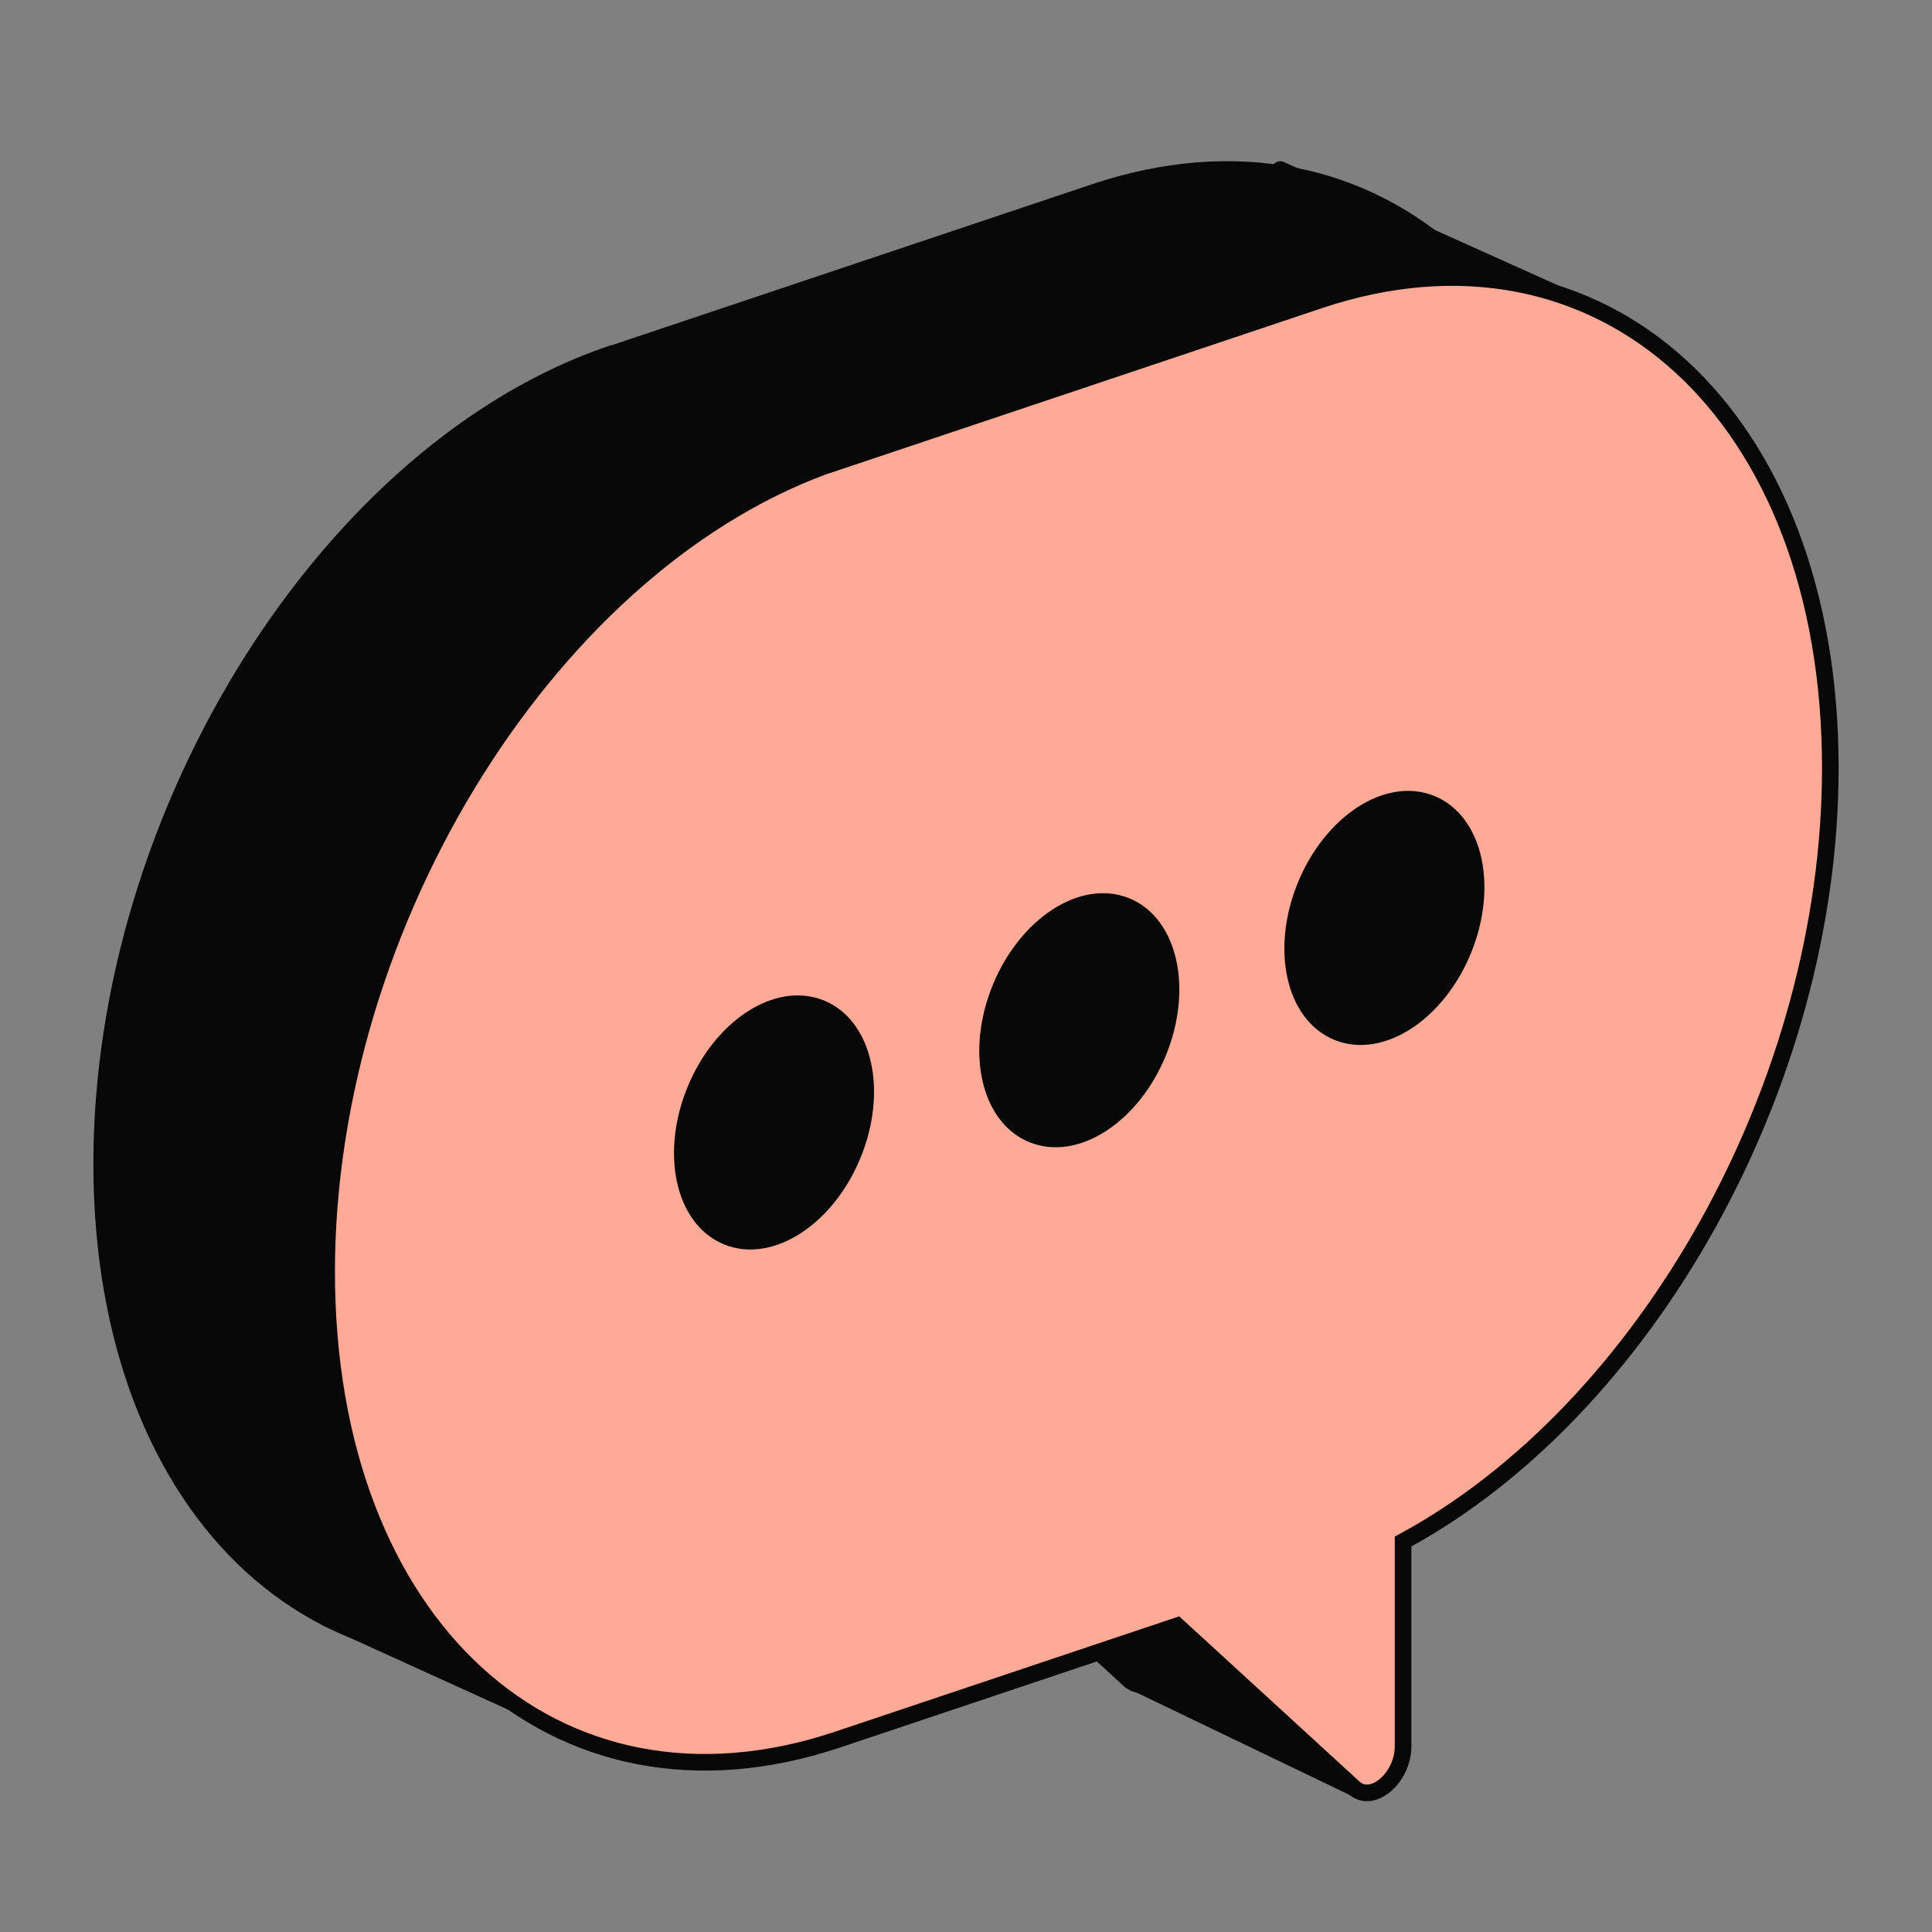 <svg width="57" height="57" viewBox="0 0 57 57" fill="none" xmlns="http://www.w3.org/2000/svg">
<rect x="0" y="0" width="57" height="57" fill="#808080" stroke="none"/>
<path d="M18.073 10.435L32.29 5.67C40.62 2.881 47.363 9.055 47.363 19.468C47.363 28.831 41.911 38.425 34.758 42.291V48.331C34.758 49.267 33.849 50.042 33.315 49.561L28.095 44.777L18.073 48.135C9.744 50.923 3 44.75 3 34.336C3 23.923 9.752 13.224 18.073 10.427V10.435Z" fill="#080808" stroke="#080808" stroke-width="0.49" stroke-linecap="round" stroke-linejoin="round"/>
<path d="M32.656 11.655L37.77 5.001L45.929 8.671L39.952 52.749L33.315 49.56L26.821 38.478L18.35 51.698L9.628 47.734L18.884 19.085L32.656 11.655Z" fill="#080808" stroke="#080808" stroke-width="0.49" stroke-linecap="round" stroke-linejoin="round"/>
<path d="M24.71 13.624L38.927 8.858C47.257 6.07 54 12.243 54 22.657C54 32.02 48.548 41.614 41.395 45.48V51.52C41.395 52.455 40.486 53.23 39.952 52.749L34.731 47.965L24.71 51.324C16.381 54.112 9.637 47.939 9.637 37.525C9.637 27.111 16.389 16.412 24.71 13.615V13.624Z" fill="white"/>
<path d="M43.167 28.038C43.933 26.177 43.514 24.241 42.231 23.712C40.948 23.184 39.287 24.264 38.521 26.125C37.755 27.986 38.173 29.922 39.456 30.451C40.739 30.979 42.401 29.899 43.167 28.038Z" fill="white"/>
<path d="M34.166 31.057C34.932 29.196 34.513 27.259 33.23 26.731C31.948 26.203 30.287 27.283 29.52 29.144C28.754 31.004 29.173 32.941 30.456 33.469C31.739 33.997 33.4 32.917 34.166 31.057Z" fill="white"/>
<path d="M25.159 34.072C25.925 32.212 25.506 30.275 24.223 29.747C22.941 29.218 21.279 30.299 20.513 32.159C19.747 34.02 20.166 35.957 21.449 36.485C22.732 37.013 24.393 35.933 25.159 34.072Z" fill="white"/>
<path d="M24.71 13.624L38.927 8.858C47.257 6.07 54 12.243 54 22.657C54 32.02 48.548 41.614 41.395 45.48V51.52C41.395 52.455 40.486 53.23 39.952 52.749L34.731 47.965L24.71 51.324C16.381 54.112 9.637 47.939 9.637 37.525C9.637 27.111 16.389 16.412 24.71 13.615V13.624Z" fill="#FFAA97" stroke="#080808" stroke-width="0.49" stroke-miterlimit="10"/>
<path d="M43.167 28.038C43.933 26.177 43.514 24.241 42.231 23.712C40.948 23.184 39.287 24.264 38.521 26.125C37.755 27.986 38.173 29.922 39.456 30.451C40.739 30.979 42.401 29.899 43.167 28.038Z" fill="#080808" stroke="#080808" stroke-width="0.49" stroke-miterlimit="10" stroke-linecap="round"/>
<path d="M34.166 31.057C34.932 29.196 34.513 27.259 33.23 26.731C31.948 26.203 30.287 27.283 29.52 29.144C28.754 31.004 29.173 32.941 30.456 33.469C31.739 33.997 33.4 32.917 34.166 31.057Z" fill="#080808" stroke="#080808" stroke-width="0.49" stroke-miterlimit="10" stroke-linecap="round"/>
<path d="M25.159 34.072C25.925 32.212 25.506 30.275 24.223 29.747C22.941 29.218 21.279 30.299 20.513 32.159C19.747 34.02 20.166 35.957 21.449 36.485C22.732 37.013 24.393 35.933 25.159 34.072Z" fill="#080808" stroke="#080808" stroke-width="0.49" stroke-miterlimit="10" stroke-linecap="round"/>
</svg>
